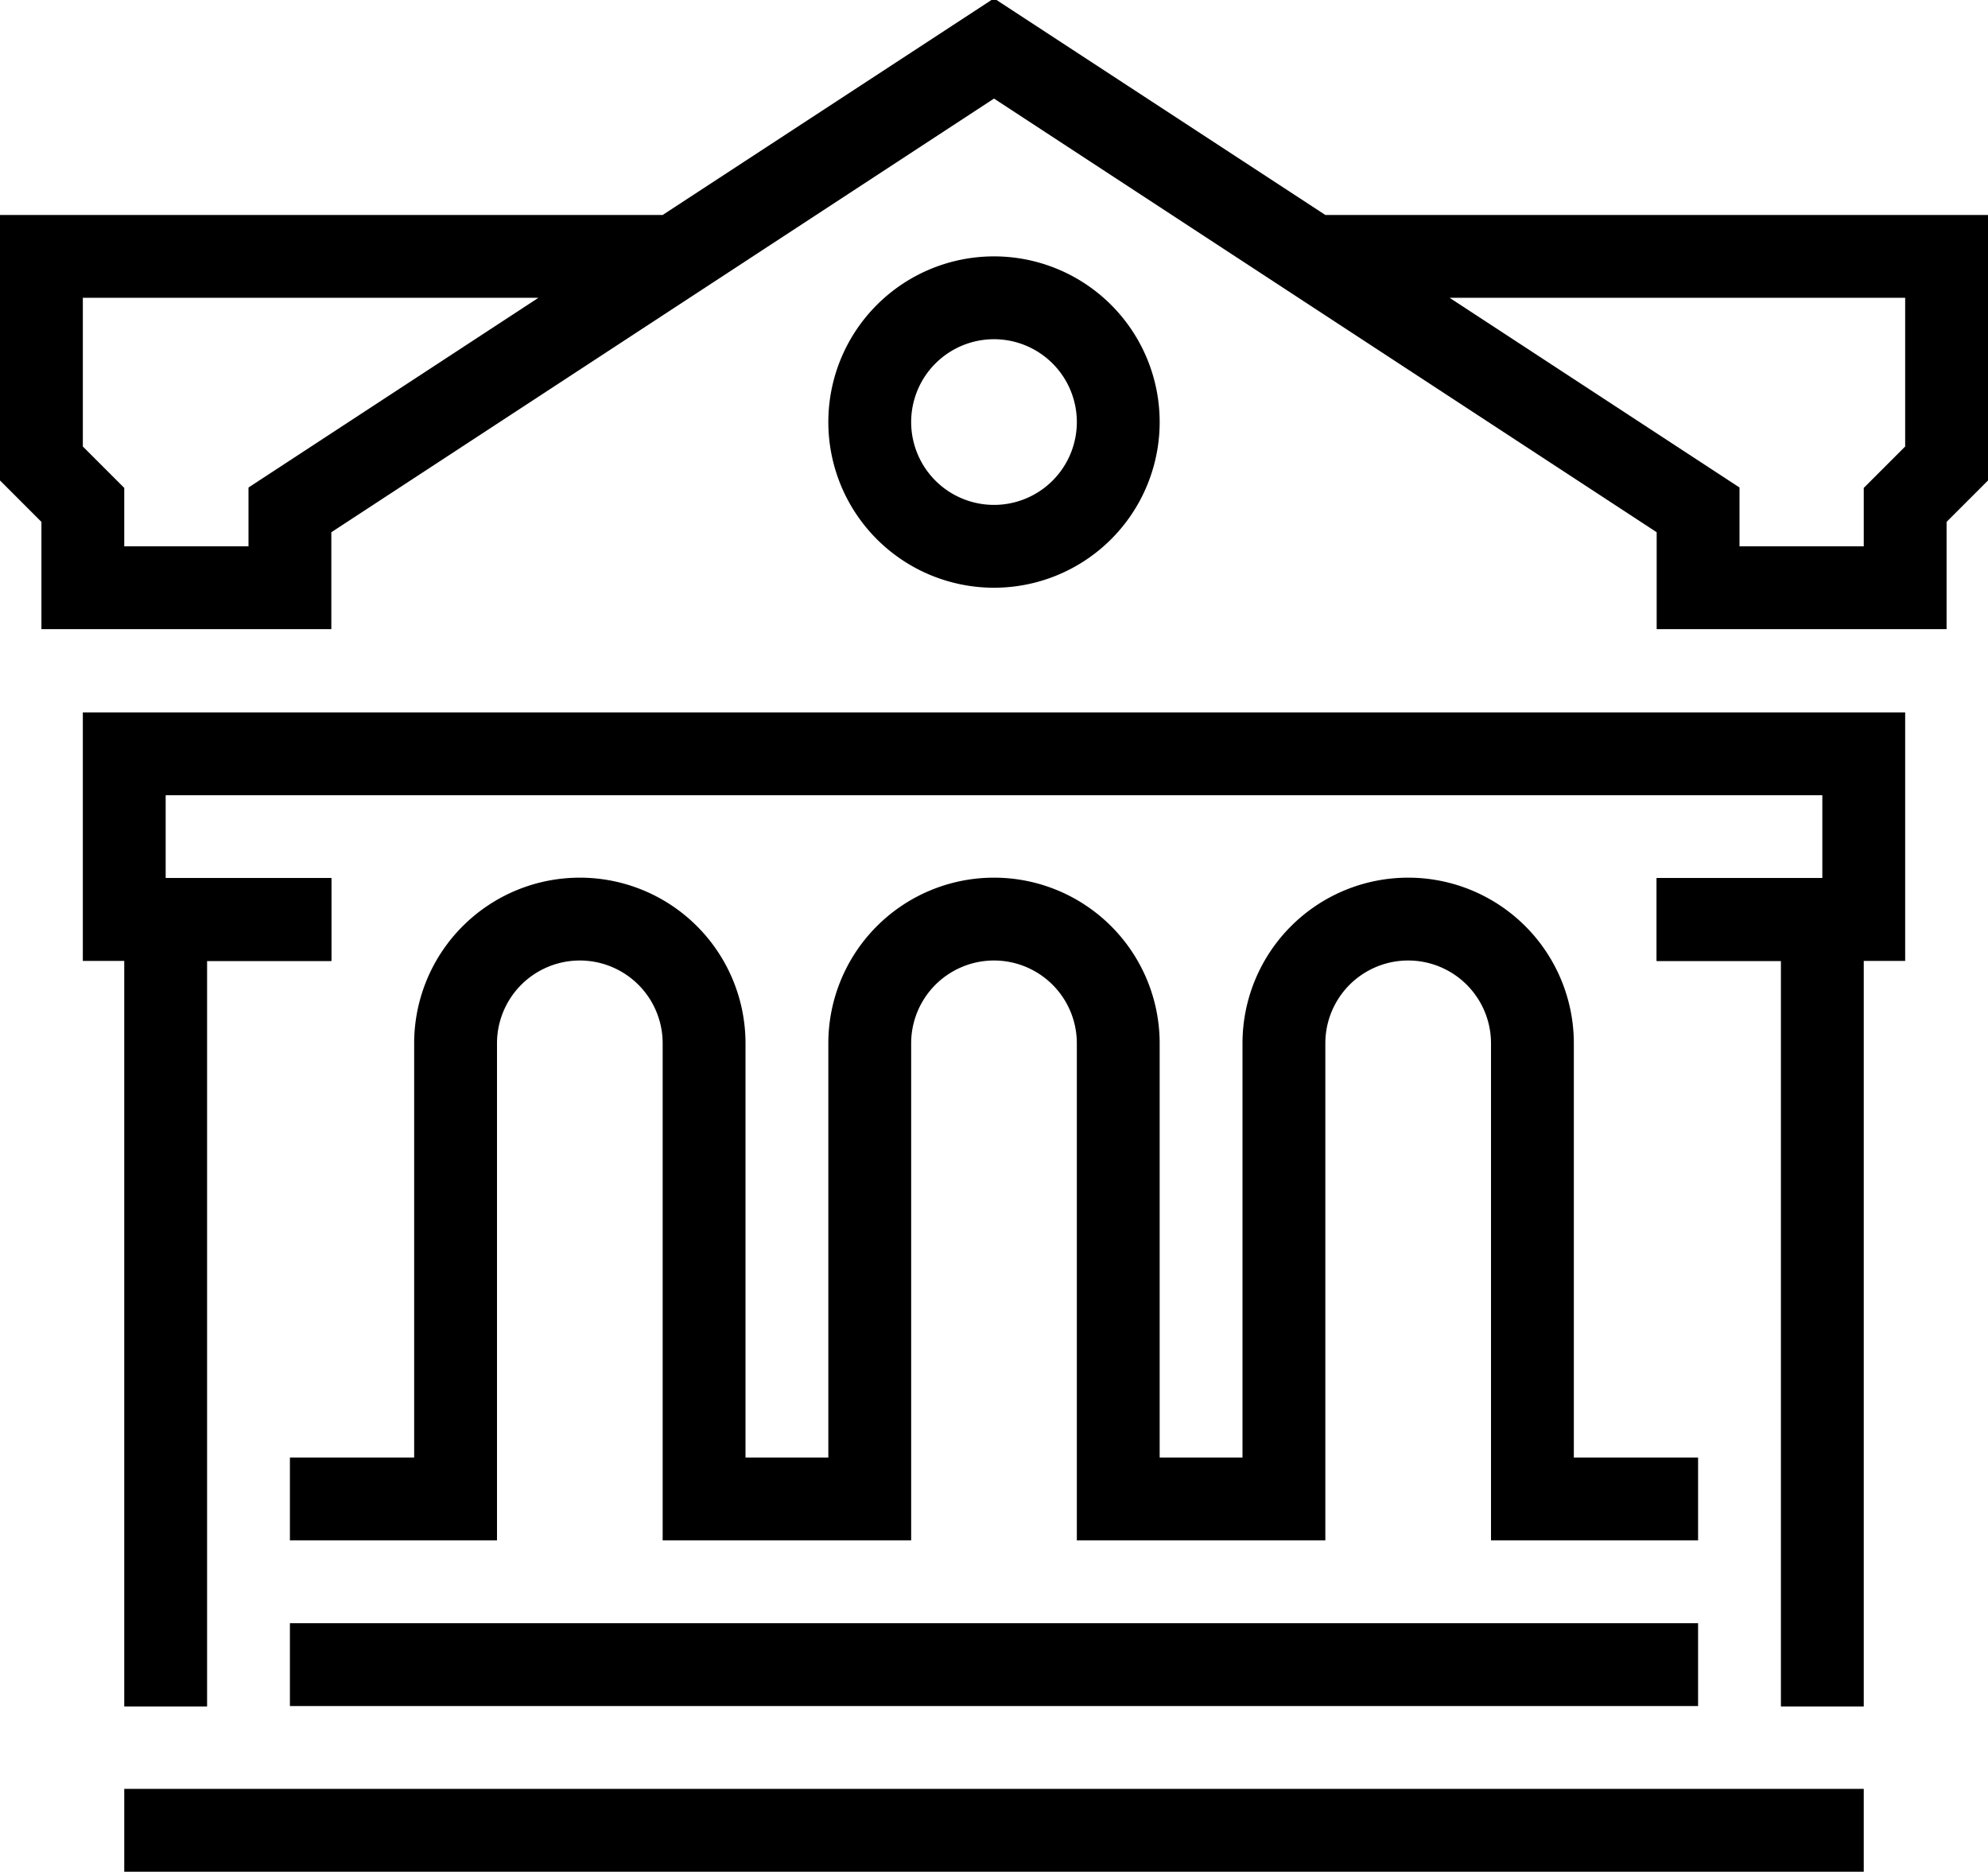 <svg id="icons" xmlns="http://www.w3.org/2000/svg" viewBox="0 0 48 45.19">
	<path d="M169,166h-5V154a2,2,0,0,0-4,0v12h-6V154a2,2,0,0,0-4,0v12h-6V154a2,2,0,0,0-4,0v12h-5v-2h3V154a4,4,0,0,1,8,0v10h2V154a4,4,0,0,1,8,0v10h2V154a4,4,0,0,1,8,0v10h3Z" transform="translate(-128 -128.81)"/>
	<polygon points="46 23.2 40 23.2 40 21.2 44 21.2 44 19.2 4 19.2 4 21.2 8 21.2 8 23.2 2 23.2 2 17.2 46 17.2 46 23.2"/>
	<path d="M175,144h-7v-2.34l-16-10.47-16,10.47V144h-7v-2.59l-1-1V134l16,0,8-5.23,8,5.23v0h16v6.41l-1,1Zm-5-2h3v-1.41l1-1V136H163l7,4.58Zm-39,0h3v-1.42l7-4.58H130v3.59l1,1Z" transform="translate(-128 -128.81)"/>
	<polygon points="5 41.2 3 41.2 3 21.2 8 21.2 8 23.2 5 23.2 5 41.2"/>
	<polygon points="45 41.2 43 41.2 43 23.2 40 23.2 40 21.2 45 21.2 45 41.2"/>
	<path d="M152,143a4,4,0,1,1,4-4A4,4,0,0,1,152,143Zm0-6a2,2,0,1,0,2,2A2,2,0,0,0,152,137Z" transform="translate(-128 -128.81)"/>
	<rect x="7" y="39.19" width="34" height="2"/>
	<rect x="3" y="43.19" width="42" height="2"/>
</svg>
